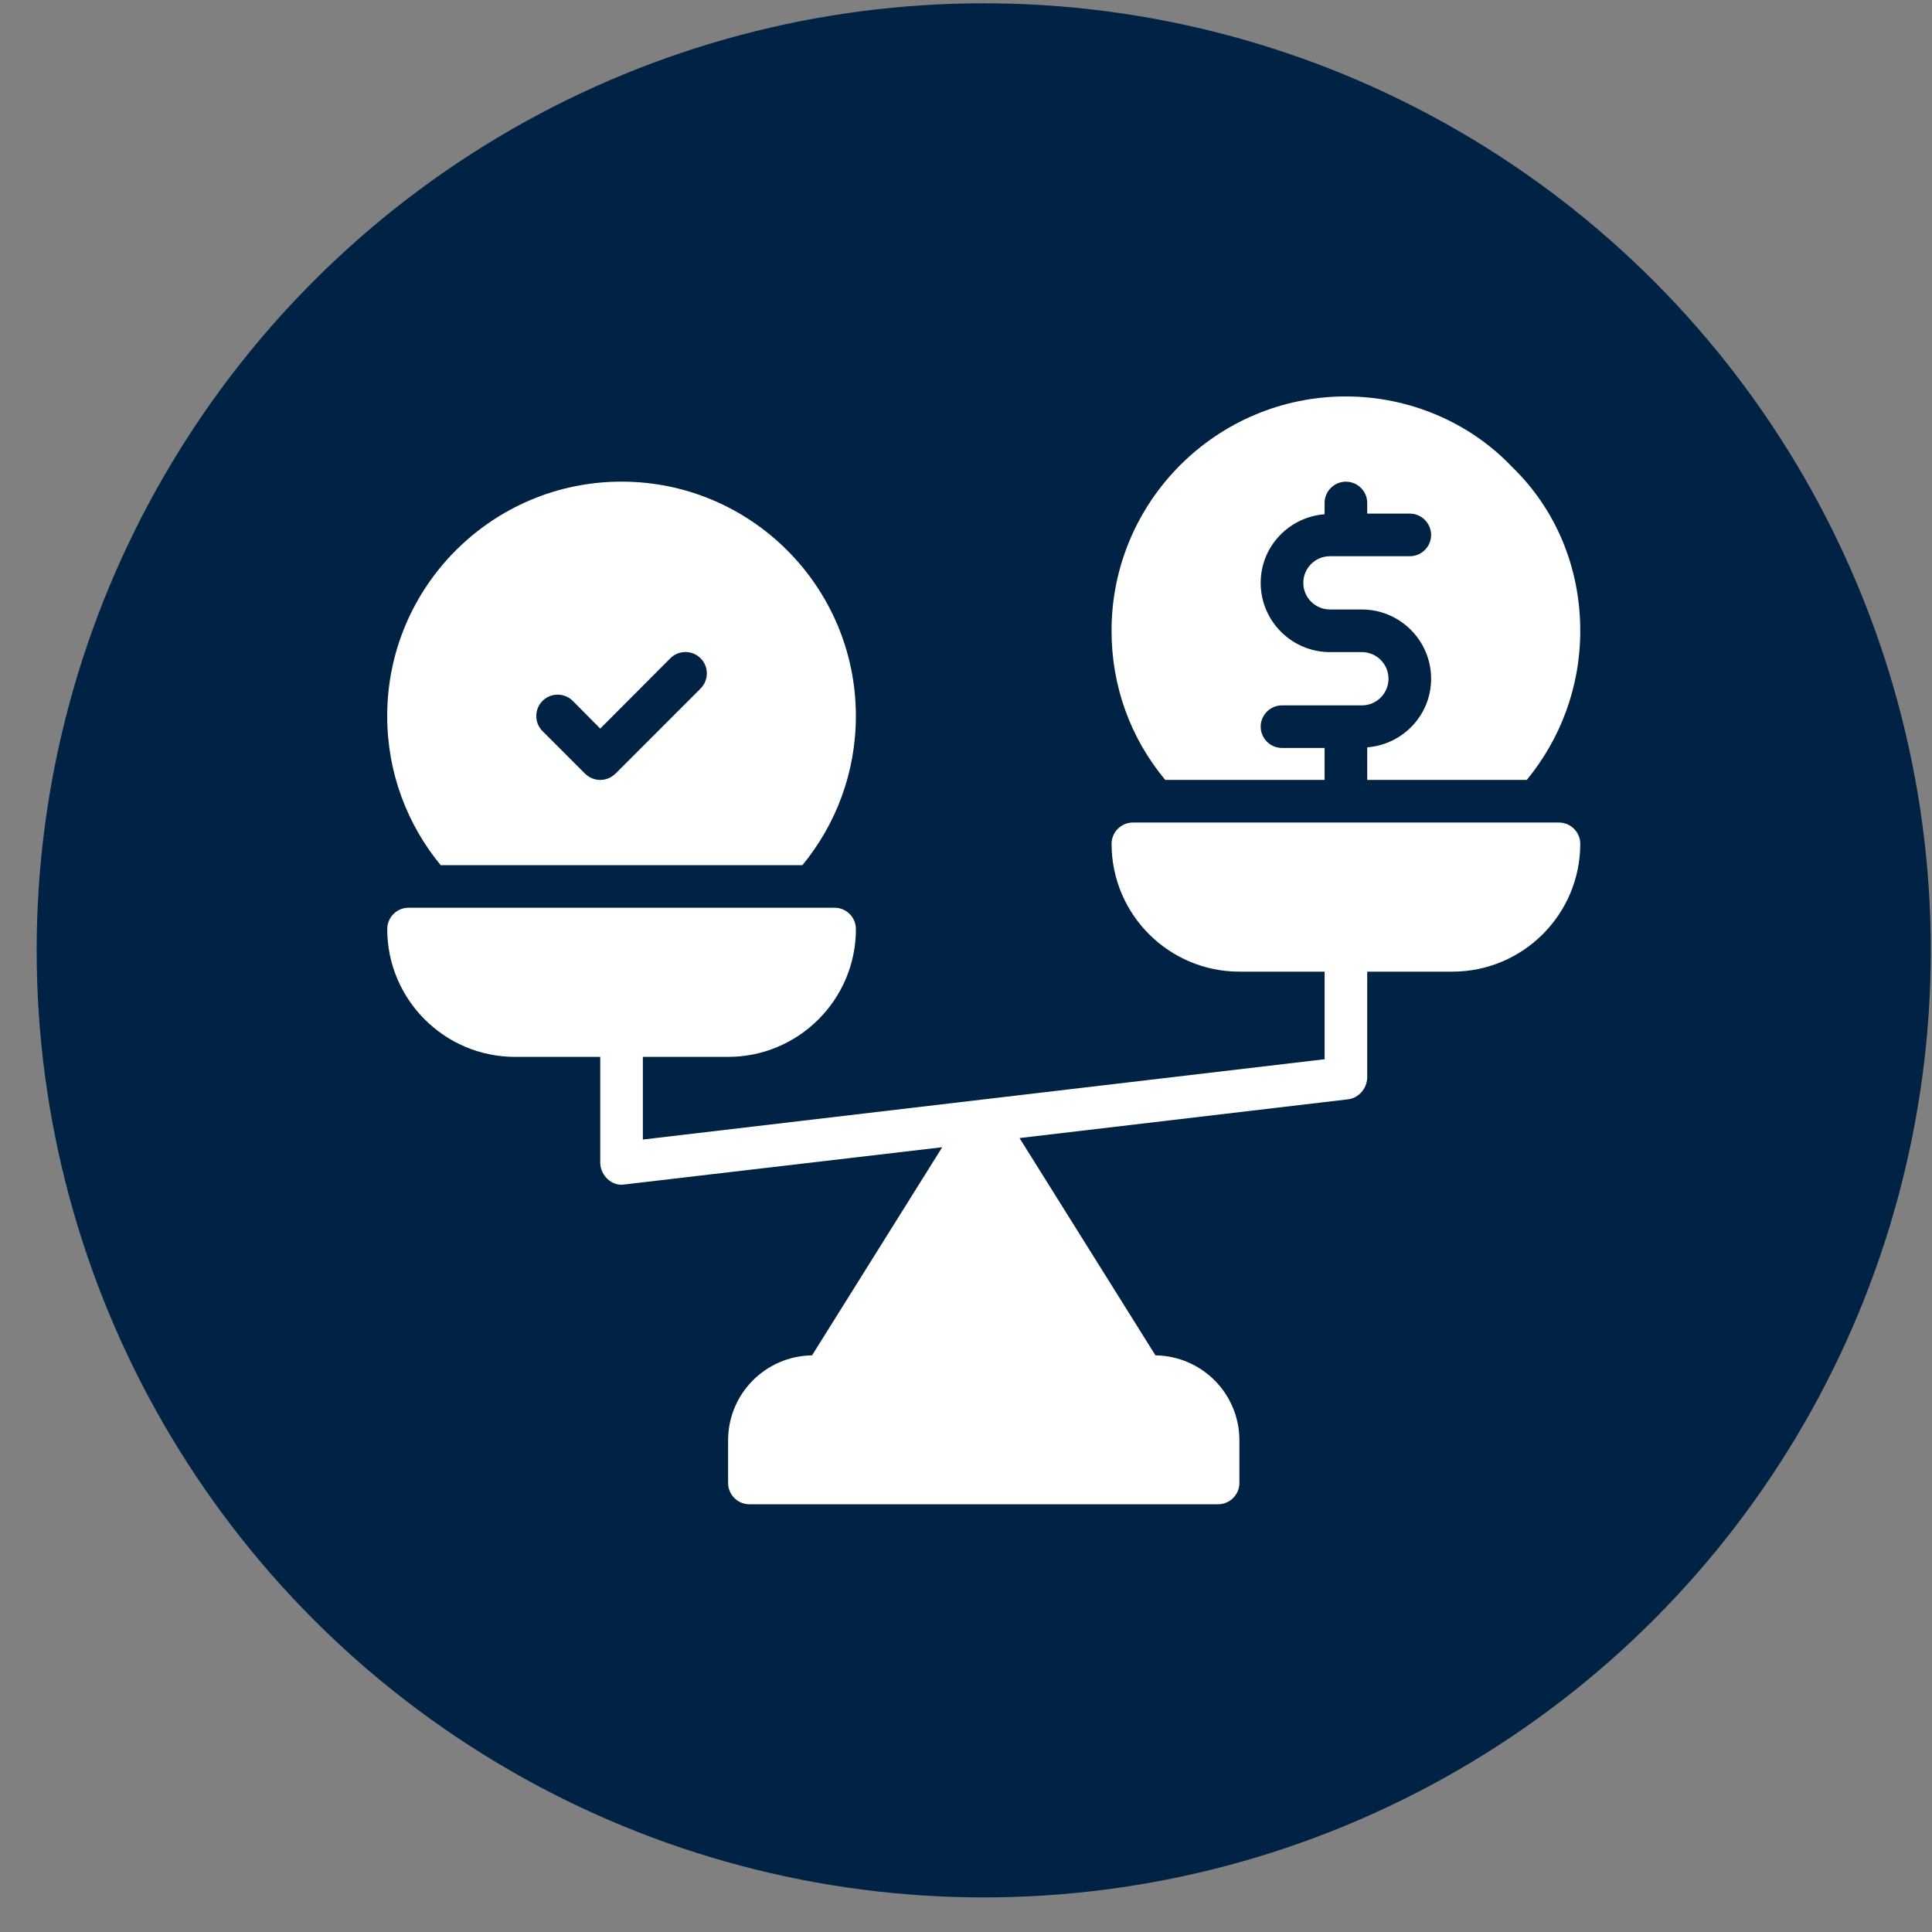 <svg xmlns="http://www.w3.org/2000/svg" width="51" height="51" viewBox="0 0 51 51" fill="none"><rect x="0" y="0" width="51" height="51" fill="#808080" stroke="none"/><circle cx="25.968" cy="25.087" r="25" fill="#002244"></circle><path d="M21.182 22.838C22.065 21.763 22.593 20.397 22.593 18.901C22.593 15.487 19.821 12.714 16.407 12.714C12.993 12.714 10.221 15.487 10.221 18.901C10.221 20.397 10.749 21.763 11.632 22.838H21.182ZM14.321 18.502C14.54 18.282 14.9 18.282 15.12 18.502L15.845 19.233L17.695 17.377C17.915 17.157 18.275 17.157 18.494 17.377C18.713 17.596 18.713 17.956 18.494 18.175L16.244 20.425C16.132 20.532 15.991 20.588 15.845 20.588C15.699 20.588 15.558 20.532 15.446 20.425L14.321 19.3C14.102 19.081 14.102 18.721 14.321 18.502Z" fill="white"></path><path d="M34.966 20.588V19.744H33.841C33.532 19.744 33.279 19.491 33.279 19.182C33.279 18.873 33.532 18.62 33.841 18.62H35.95C36.338 18.62 36.653 18.305 36.653 17.917C36.653 17.529 36.338 17.214 35.95 17.214H35.107C34.1 17.214 33.279 16.393 33.279 15.386C33.279 14.424 34.027 13.648 34.966 13.575V13.277C34.966 12.968 35.219 12.715 35.528 12.715C35.838 12.715 36.091 12.968 36.091 13.277V13.558H37.215C37.525 13.558 37.778 13.812 37.778 14.121C37.778 14.43 37.525 14.683 37.215 14.683H35.107C34.719 14.683 34.404 14.998 34.404 15.386C34.404 15.774 34.719 16.089 35.107 16.089H35.95C36.957 16.089 37.778 16.91 37.778 17.917C37.778 18.878 37.03 19.655 36.091 19.728V20.588H40.303C41.186 19.514 41.715 18.147 41.715 16.651C41.715 14.981 41.068 13.44 39.915 12.326C38.796 11.145 37.193 10.465 35.528 10.465C32.114 10.465 29.342 13.237 29.342 16.651C29.342 18.108 29.837 19.48 30.759 20.588L34.966 20.588Z" fill="white"></path><path d="M41.153 21.713H29.905C29.596 21.713 29.343 21.966 29.343 22.275C29.343 24.137 30.855 25.649 32.717 25.649H34.967V27.961L16.97 30.081V27.899H19.22C21.081 27.899 22.594 26.386 22.594 24.525C22.594 24.215 22.341 23.962 22.032 23.962H10.784C10.475 23.962 10.222 24.215 10.222 24.525C10.222 26.386 11.735 27.899 13.596 27.899H15.845V30.711C15.857 31.026 16.145 31.318 16.475 31.268L24.872 30.284L21.436 35.778C20.21 35.795 19.22 36.79 19.22 38.022V39.147C19.22 39.456 19.473 39.709 19.782 39.709H32.155C32.464 39.709 32.717 39.456 32.717 39.147V38.022C32.717 36.79 31.727 35.795 30.501 35.778L26.913 30.042L35.596 29.018C35.872 28.977 36.074 28.74 36.091 28.461V25.649H38.341C40.202 25.649 41.715 24.137 41.715 22.275C41.715 21.966 41.462 21.713 41.153 21.713Z" fill="white"></path></svg>